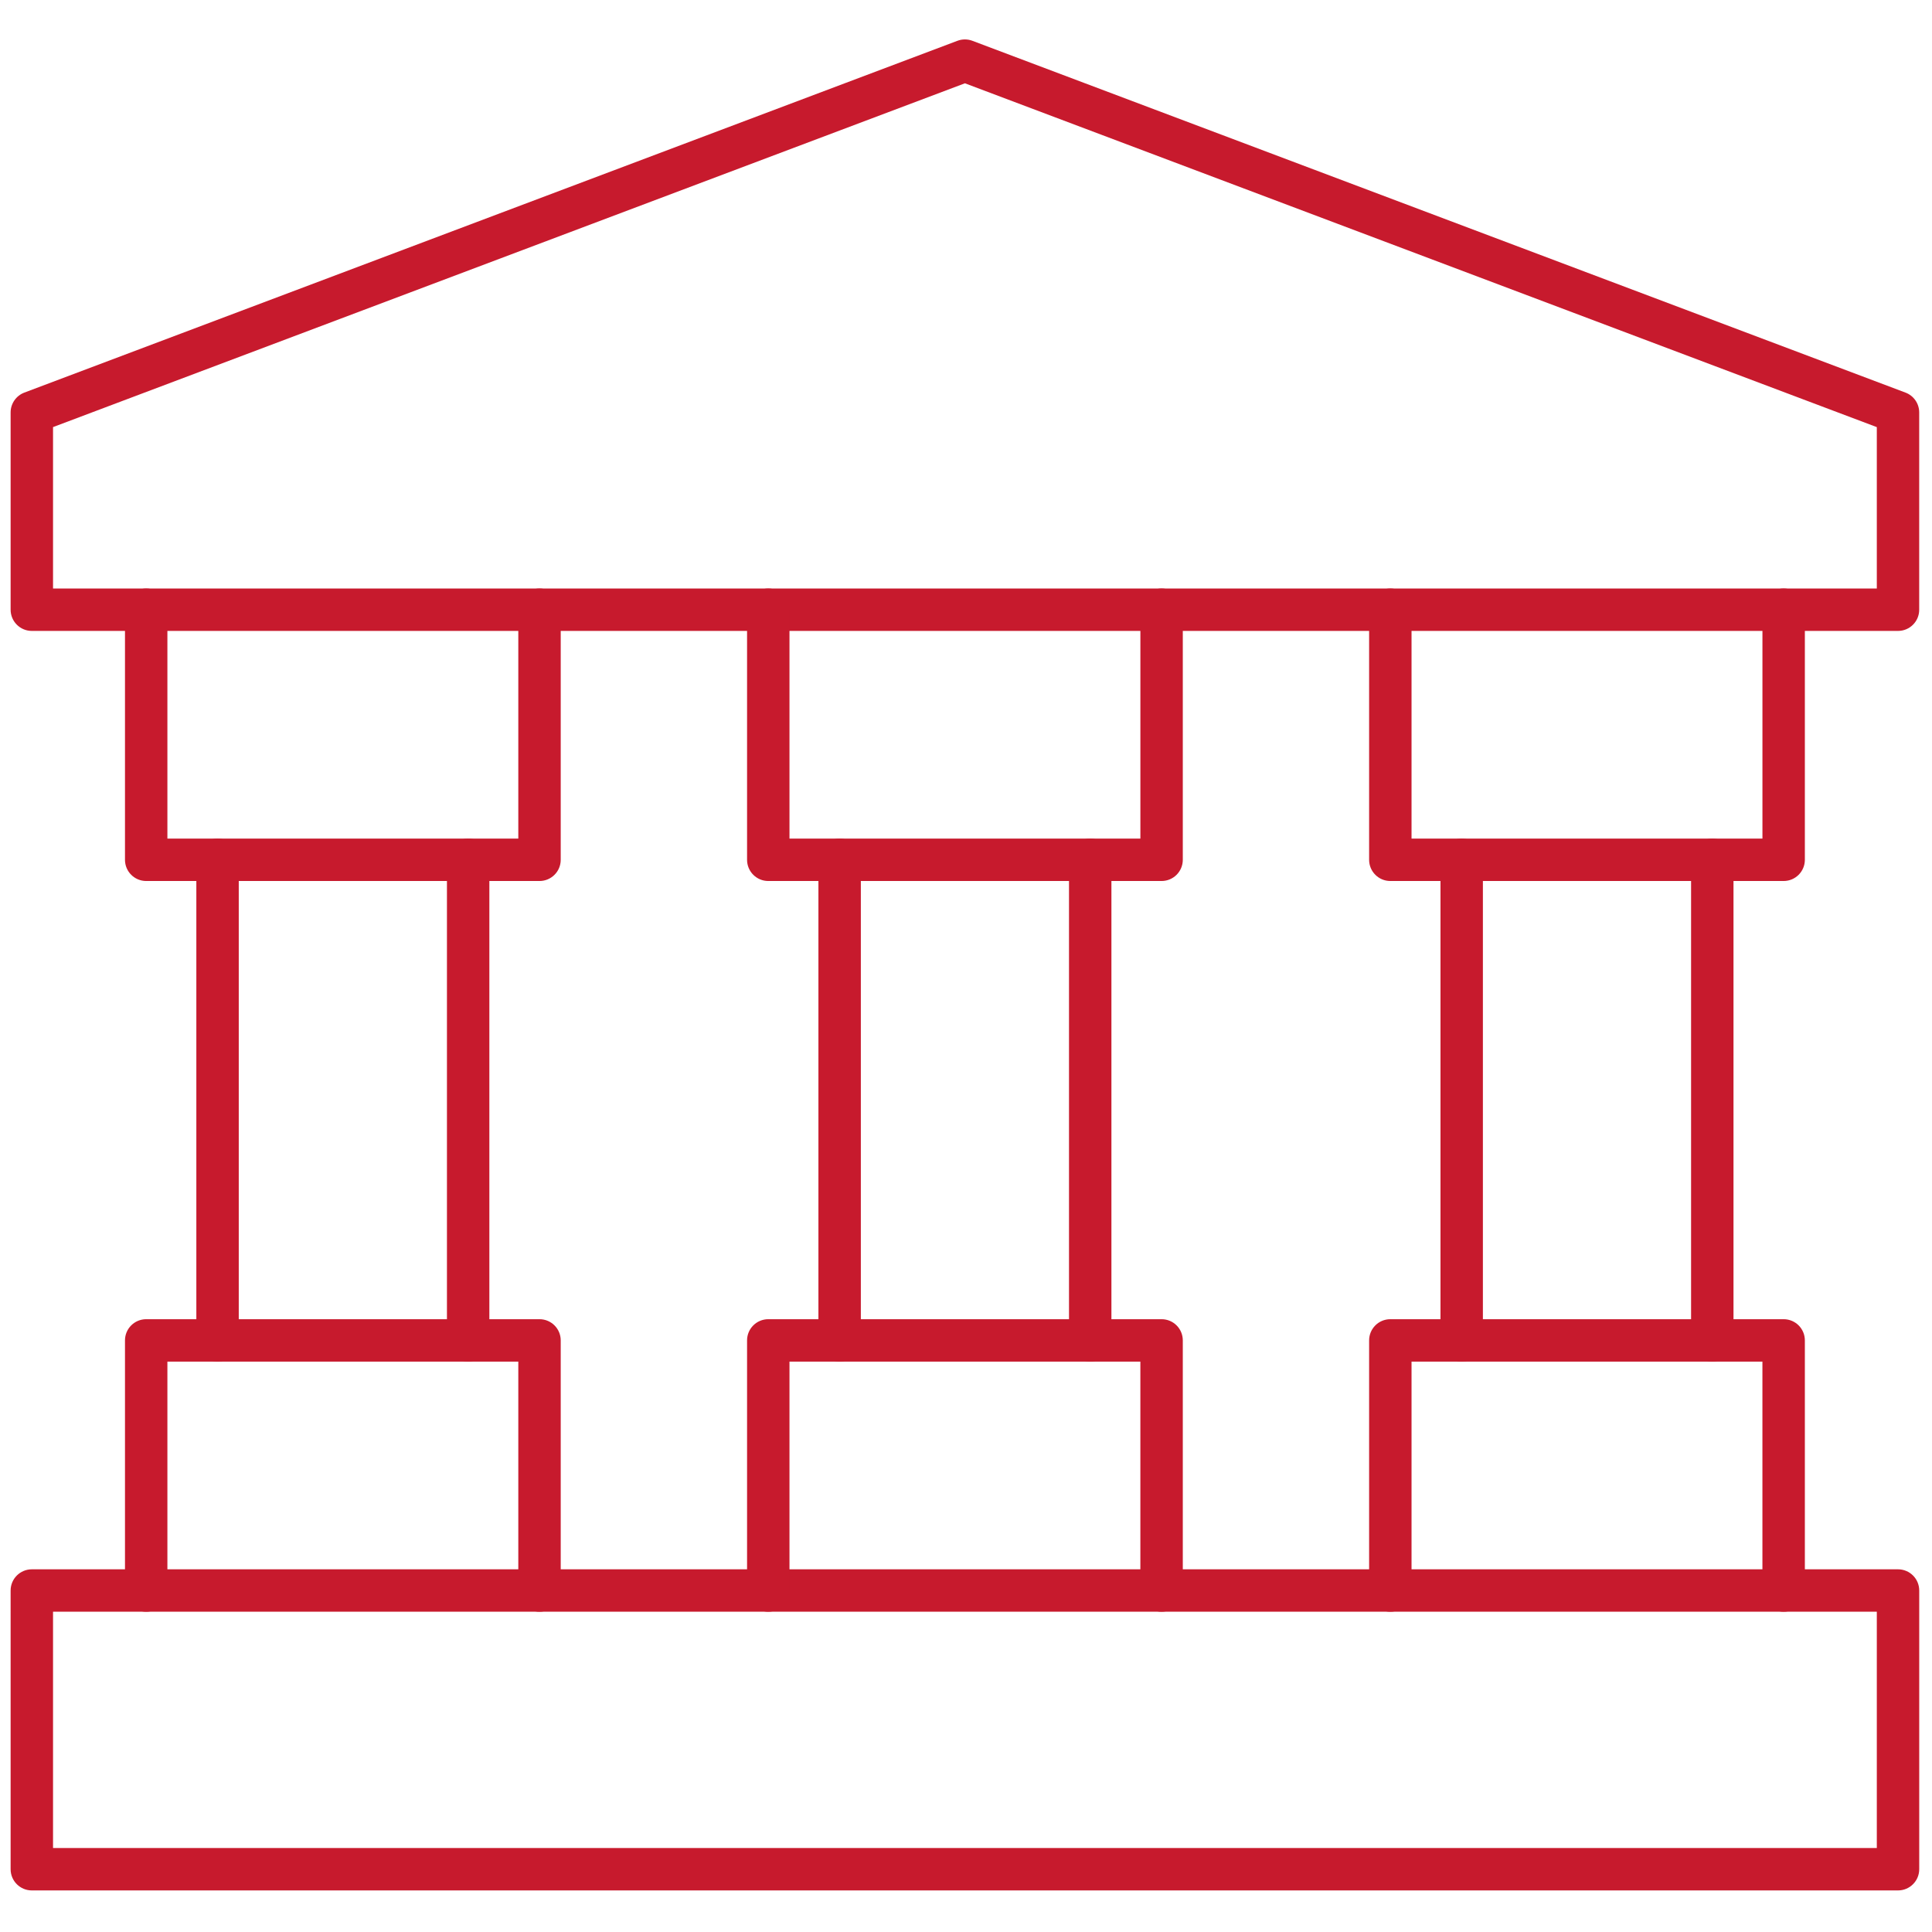 <svg xmlns="http://www.w3.org/2000/svg" xmlns:xlink="http://www.w3.org/1999/xlink" version="1.1" width="256" height="256" viewBox="0 0 256 256" xml:space="preserve">
<g style="stroke: none; stroke-width: 0; stroke-dasharray: none; stroke-linecap: butt; stroke-linejoin: miter; stroke-miterlimit: 10; fill: none; fill-rule: nonzero; opacity: 1;" transform="translate(1.407 1.407) scale(2.81 2.81)">
	<path d="M 89 29.25 H 1 c -0.552 0 -1 -0.448 -1 -1 v -9.302 c 0 -0.416 0.258 -0.789 0.647 -0.936 l 44 -16.589 c 0.227 -0.086 0.479 -0.086 0.705 0 l 44 16.589 c 0.39 0.146 0.647 0.52 0.647 0.936 v 9.302 C 90 28.802 89.553 29.25 89 29.25 z M 2 27.25 h 86 v -7.61 L 45 3.427 L 2 19.639 V 27.25 z" style="stroke: none; stroke-width: 1; stroke-dasharray: none; stroke-linecap: butt; stroke-linejoin: miter; stroke-miterlimit: 10; fill: rgb(199,26,45); fill-rule: nonzero; opacity: 1;" transform=" matrix(1 0 0 1 0 0) " stroke-linecap="round"/>
	<path d="M 89 88.642 H 1 c -0.552 0 -1 -0.447 -1 -1 V 74.5 c 0 -0.553 0.448 -1 1 -1 h 88 c 0.553 0 1 0.447 1 1 v 13.142 C 90 88.194 89.553 88.642 89 88.642 z M 2 86.642 h 86 V 75.5 H 2 V 86.642 z" style="stroke: none; stroke-width: 1; stroke-dasharray: none; stroke-linecap: butt; stroke-linejoin: miter; stroke-miterlimit: 10; fill: rgb(199,26,45); fill-rule: nonzero; opacity: 1;" transform=" matrix(1 0 0 1 0 0) " stroke-linecap="round"/>
	<path d="M 54.273 41.043 H 35.727 c -0.552 0 -1 -0.448 -1 -1 V 28.25 c 0 -0.552 0.448 -1 1 -1 s 1 0.448 1 1 v 10.794 h 16.547 V 28.25 c 0 -0.552 0.447 -1 1 -1 s 1 0.448 1 1 v 11.794 C 55.273 40.596 54.826 41.043 54.273 41.043 z" style="stroke: none; stroke-width: 1; stroke-dasharray: none; stroke-linecap: butt; stroke-linejoin: miter; stroke-miterlimit: 10; fill: rgb(199,26,45); fill-rule: nonzero; opacity: 1;" transform=" matrix(1 0 0 1 0 0) " stroke-linecap="round"/>
	<path d="M 24.94 41.043 H 6.393 c -0.552 0 -1 -0.448 -1 -1 V 28.25 c 0 -0.552 0.448 -1 1 -1 s 1 0.448 1 1 v 10.794 H 23.94 V 28.25 c 0 -0.552 0.448 -1 1 -1 s 1 0.448 1 1 v 11.794 C 25.94 40.596 25.492 41.043 24.94 41.043 z" style="stroke: none; stroke-width: 1; stroke-dasharray: none; stroke-linecap: butt; stroke-linejoin: miter; stroke-miterlimit: 10; fill: rgb(199,26,45); fill-rule: nonzero; opacity: 1;" transform=" matrix(1 0 0 1 0 0) " stroke-linecap="round"/>
	<path d="M 68.425 63.706 c -0.553 0 -1 -0.447 -1 -1 V 40.043 c 0 -0.552 0.447 -1 1 -1 s 1 0.448 1 1 v 22.663 C 69.425 63.259 68.978 63.706 68.425 63.706 z" style="stroke: none; stroke-width: 1; stroke-dasharray: none; stroke-linecap: butt; stroke-linejoin: miter; stroke-miterlimit: 10; fill: rgb(199,26,45); fill-rule: nonzero; opacity: 1;" transform=" matrix(1 0 0 1 0 0) " stroke-linecap="round"/>
	<path d="M 80.242 63.706 c -0.553 0 -1 -0.447 -1 -1 V 40.043 c 0 -0.552 0.447 -1 1 -1 s 1 0.448 1 1 v 22.663 C 81.242 63.259 80.795 63.706 80.242 63.706 z" style="stroke: none; stroke-width: 1; stroke-dasharray: none; stroke-linecap: butt; stroke-linejoin: miter; stroke-miterlimit: 10; fill: rgb(199,26,45); fill-rule: nonzero; opacity: 1;" transform=" matrix(1 0 0 1 0 0) " stroke-linecap="round"/>
	<path d="M 83.606 41.043 H 65.06 c -0.553 0 -1 -0.448 -1 -1 V 28.25 c 0 -0.552 0.447 -1 1 -1 s 1 0.448 1 1 v 10.794 h 16.547 V 28.25 c 0 -0.552 0.447 -1 1 -1 s 1 0.448 1 1 v 11.794 C 84.606 40.596 84.159 41.043 83.606 41.043 z" style="stroke: none; stroke-width: 1; stroke-dasharray: none; stroke-linecap: butt; stroke-linejoin: miter; stroke-miterlimit: 10; fill: rgb(199,26,45); fill-rule: nonzero; opacity: 1;" transform=" matrix(1 0 0 1 0 0) " stroke-linecap="round"/>
	<path d="M 54.273 75.5 c -0.553 0 -1 -0.447 -1 -1 V 63.706 H 36.727 V 74.5 c 0 0.553 -0.448 1 -1 1 s -1 -0.447 -1 -1 V 62.706 c 0 -0.553 0.448 -1 1 -1 h 18.547 c 0.553 0 1 0.447 1 1 V 74.5 C 55.273 75.053 54.826 75.5 54.273 75.5 z" style="stroke: none; stroke-width: 1; stroke-dasharray: none; stroke-linecap: butt; stroke-linejoin: miter; stroke-miterlimit: 10; fill: rgb(199,26,45); fill-rule: nonzero; opacity: 1;" transform=" matrix(1 0 0 1 0 0) " stroke-linecap="round"/>
	<path d="M 83.606 75.5 c -0.553 0 -1 -0.447 -1 -1 V 63.706 H 66.06 V 74.5 c 0 0.553 -0.447 1 -1 1 s -1 -0.447 -1 -1 V 62.706 c 0 -0.553 0.447 -1 1 -1 h 18.547 c 0.553 0 1 0.447 1 1 V 74.5 C 84.606 75.053 84.159 75.5 83.606 75.5 z" style="stroke: none; stroke-width: 1; stroke-dasharray: none; stroke-linecap: butt; stroke-linejoin: miter; stroke-miterlimit: 10; fill: rgb(199,26,45); fill-rule: nonzero; opacity: 1;" transform=" matrix(1 0 0 1 0 0) " stroke-linecap="round"/>
	<path d="M 39.092 63.706 c -0.552 0 -1 -0.447 -1 -1 V 40.043 c 0 -0.552 0.448 -1 1 -1 s 1 0.448 1 1 v 22.663 C 40.092 63.259 39.644 63.706 39.092 63.706 z" style="stroke: none; stroke-width: 1; stroke-dasharray: none; stroke-linecap: butt; stroke-linejoin: miter; stroke-miterlimit: 10; fill: rgb(199,26,45); fill-rule: nonzero; opacity: 1;" transform=" matrix(1 0 0 1 0 0) " stroke-linecap="round"/>
	<path d="M 50.908 63.706 c -0.553 0 -1 -0.447 -1 -1 V 40.043 c 0 -0.552 0.447 -1 1 -1 s 1 0.448 1 1 v 22.663 C 51.908 63.259 51.461 63.706 50.908 63.706 z" style="stroke: none; stroke-width: 1; stroke-dasharray: none; stroke-linecap: butt; stroke-linejoin: miter; stroke-miterlimit: 10; fill: rgb(199,26,45); fill-rule: nonzero; opacity: 1;" transform=" matrix(1 0 0 1 0 0) " stroke-linecap="round"/>
	<path d="M 9.758 63.706 c -0.552 0 -1 -0.447 -1 -1 V 40.043 c 0 -0.552 0.448 -1 1 -1 s 1 0.448 1 1 v 22.663 C 10.758 63.259 10.311 63.706 9.758 63.706 z" style="stroke: none; stroke-width: 1; stroke-dasharray: none; stroke-linecap: butt; stroke-linejoin: miter; stroke-miterlimit: 10; fill: rgb(199,26,45); fill-rule: nonzero; opacity: 1;" transform=" matrix(1 0 0 1 0 0) " stroke-linecap="round"/>
	<path d="M 21.575 63.706 c -0.552 0 -1 -0.447 -1 -1 V 40.043 c 0 -0.552 0.448 -1 1 -1 s 1 0.448 1 1 v 22.663 C 22.575 63.259 22.127 63.706 21.575 63.706 z" style="stroke: none; stroke-width: 1; stroke-dasharray: none; stroke-linecap: butt; stroke-linejoin: miter; stroke-miterlimit: 10; fill: rgb(199,26,45); fill-rule: nonzero; opacity: 1;" transform=" matrix(1 0 0 1 0 0) " stroke-linecap="round"/>
	<path d="M 24.94 75.5 c -0.552 0 -1 -0.447 -1 -1 V 63.706 H 7.393 V 74.5 c 0 0.553 -0.448 1 -1 1 s -1 -0.447 -1 -1 V 62.706 c 0 -0.553 0.448 -1 1 -1 H 24.94 c 0.552 0 1 0.447 1 1 V 74.5 C 25.94 75.053 25.492 75.5 24.94 75.5 z" style="stroke: none; stroke-width: 1; stroke-dasharray: none; stroke-linecap: butt; stroke-linejoin: miter; stroke-miterlimit: 10; fill: rgb(199,26,45); fill-rule: nonzero; opacity: 1;" transform=" matrix(1 0 0 1 0 0) " stroke-linecap="round"/>
</g>
</svg>